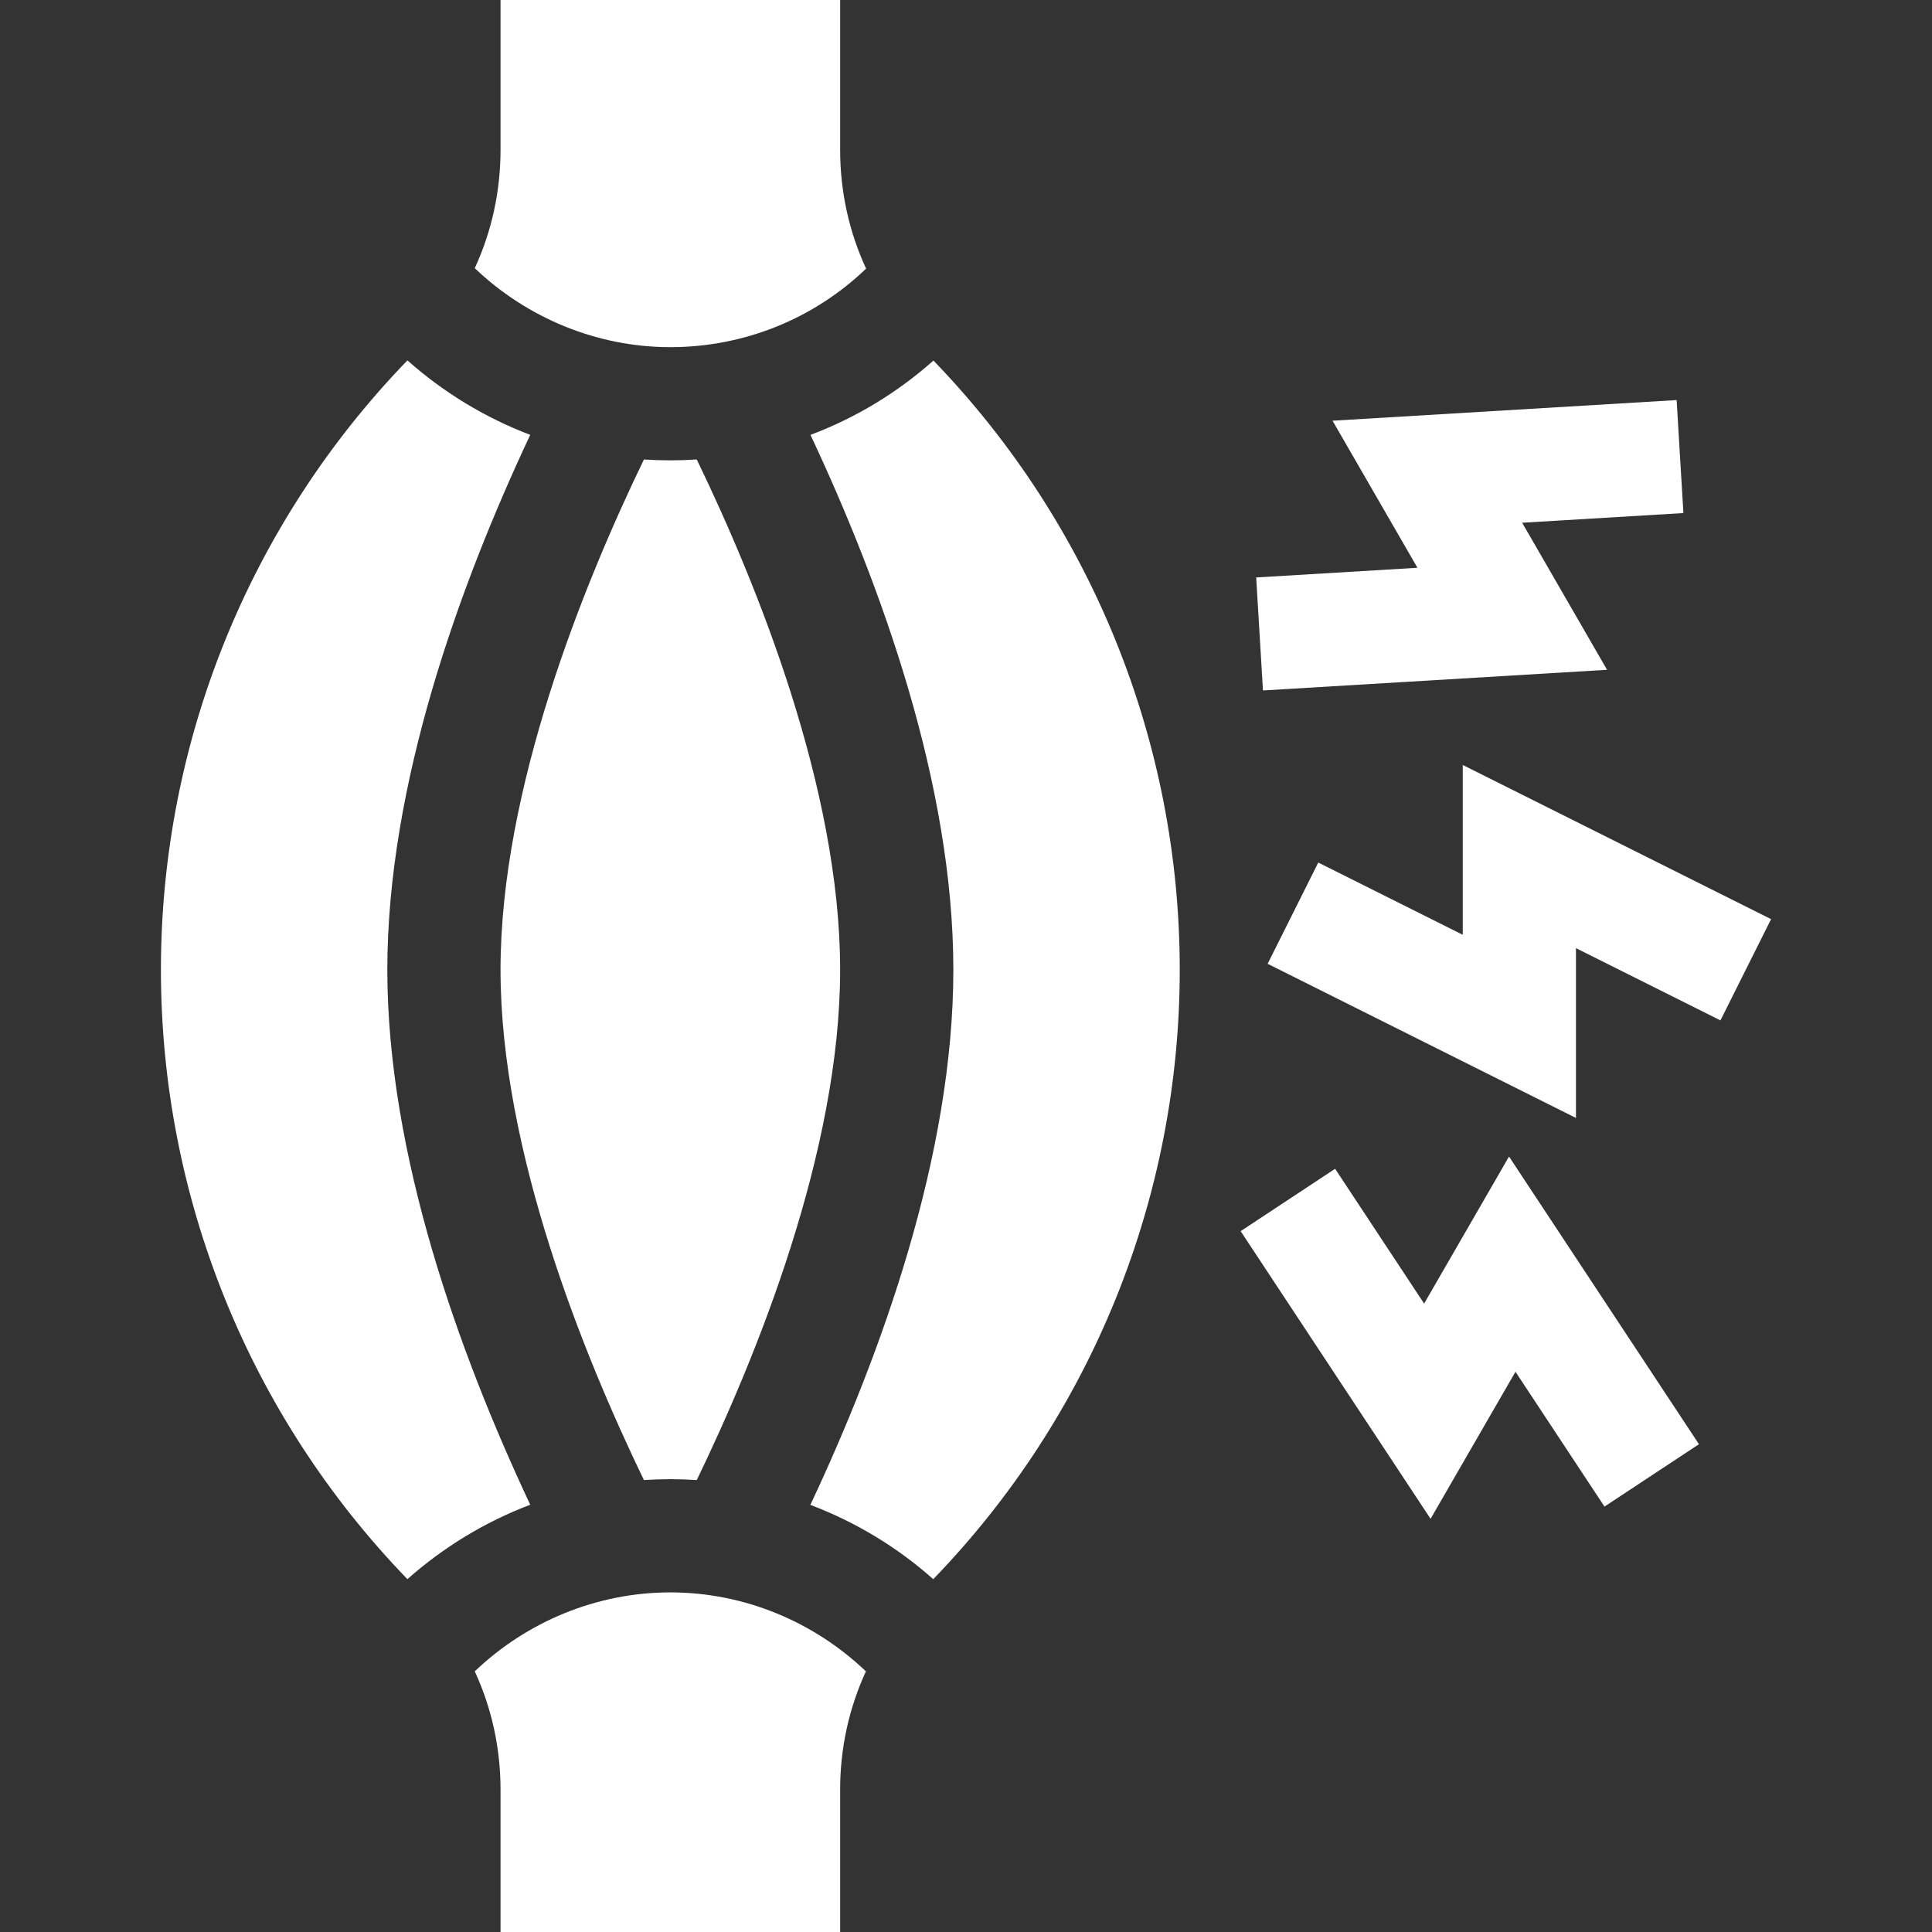 <?xml version="1.0" encoding="UTF-8" standalone="no"?>
<!DOCTYPE svg PUBLIC "-//W3C//DTD SVG 1.1//EN" "http://www.w3.org/Graphics/SVG/1.1/DTD/svg11.dtd">
<svg width="100%" height="100%" viewBox="0 0 512 512" version="1.1" xmlns="http://www.w3.org/2000/svg" xmlns:xlink="http://www.w3.org/1999/xlink" xml:space="preserve" xmlns:serif="http://www.serif.com/" style="fill-rule:evenodd;clip-rule:evenodd;stroke-linejoin:round;stroke-miterlimit:2;">
    <rect x="0" y="0" width="512" height="512" fill="#333333" stroke="none"/>
    <g>
        <g>
            <g>
                <path d="M222.646,39.72L222.646,0L132.646,0L132.646,39.72C132.646,50.72 130.296,61.36 125.816,71.07C139.546,84.17 158.066,92 177.646,92C197.436,92 215.856,84.31 229.526,71.19C225.016,61.45 222.646,50.77 222.646,39.72ZM247.366,95.55C237.826,104.05 226.786,110.73 214.786,115.25C233.576,155.26 252.646,207.96 252.646,257C252.646,306.06 233.556,358.8 214.756,398.81C226.777,403.355 237.866,410.07 247.316,418.5C289.256,375.14 312.646,317.3 312.646,257C312.646,196.59 289.186,138.81 247.366,95.55ZM125.816,442.92C130.296,452.63 132.646,463.27 132.646,474.28L132.646,512L222.646,512L222.646,474.28C222.646,463.28 224.996,452.64 229.476,442.93C215.836,429.9 197.406,422 177.646,422C158.056,422 139.546,429.82 125.816,442.92ZM170.646,392.23C175.423,391.921 180.036,391.922 184.646,392.24C200.616,359.21 222.646,304.95 222.646,257C222.646,209.05 200.616,154.79 184.646,121.76C182.326,121.92 179.996,122 177.646,122C175.306,122 172.966,121.92 170.646,121.77C154.676,154.8 132.646,209.05 132.646,257C132.646,304.95 154.676,359.2 170.646,392.23ZM102.646,257C102.646,207.96 121.716,155.25 140.516,115.24C128.651,110.739 117.637,104.071 107.966,95.51C66.026,138.87 42.646,196.71 42.646,257C42.646,317.43 66.116,375.23 107.966,418.49C117.466,410.067 128.509,403.321 140.516,398.77C121.726,358.76 102.646,306.05 102.646,257Z" style="fill:white;fill-rule:nonzero;"/>
            </g>
        </g>
        <g>
            <path d="M334.699,182.978L332.902,153.032L375.635,150.467L353.135,111.496L444.325,106.022L446.122,135.968L403.387,138.533L425.887,177.504L334.699,182.978Z" style="fill:white;fill-rule:nonzero;"/>
        </g>
        <g>
            <path d="M379.117,402.504L328.783,326.27L353.818,309.74L377.406,345.466L399.906,306.496L450.241,382.73L425.206,399.26L401.617,363.533L379.117,402.504Z" style="fill:white;fill-rule:nonzero;"/>
        </g>
        <g>
            <path d="M417.646,296.271L335.938,255.417L349.354,228.583L387.646,247.729L387.646,202.729L469.354,243.583L455.938,270.417L417.646,251.271L417.646,296.271Z" style="fill:white;fill-rule:nonzero;"/>
        </g>
    </g>
</svg>
